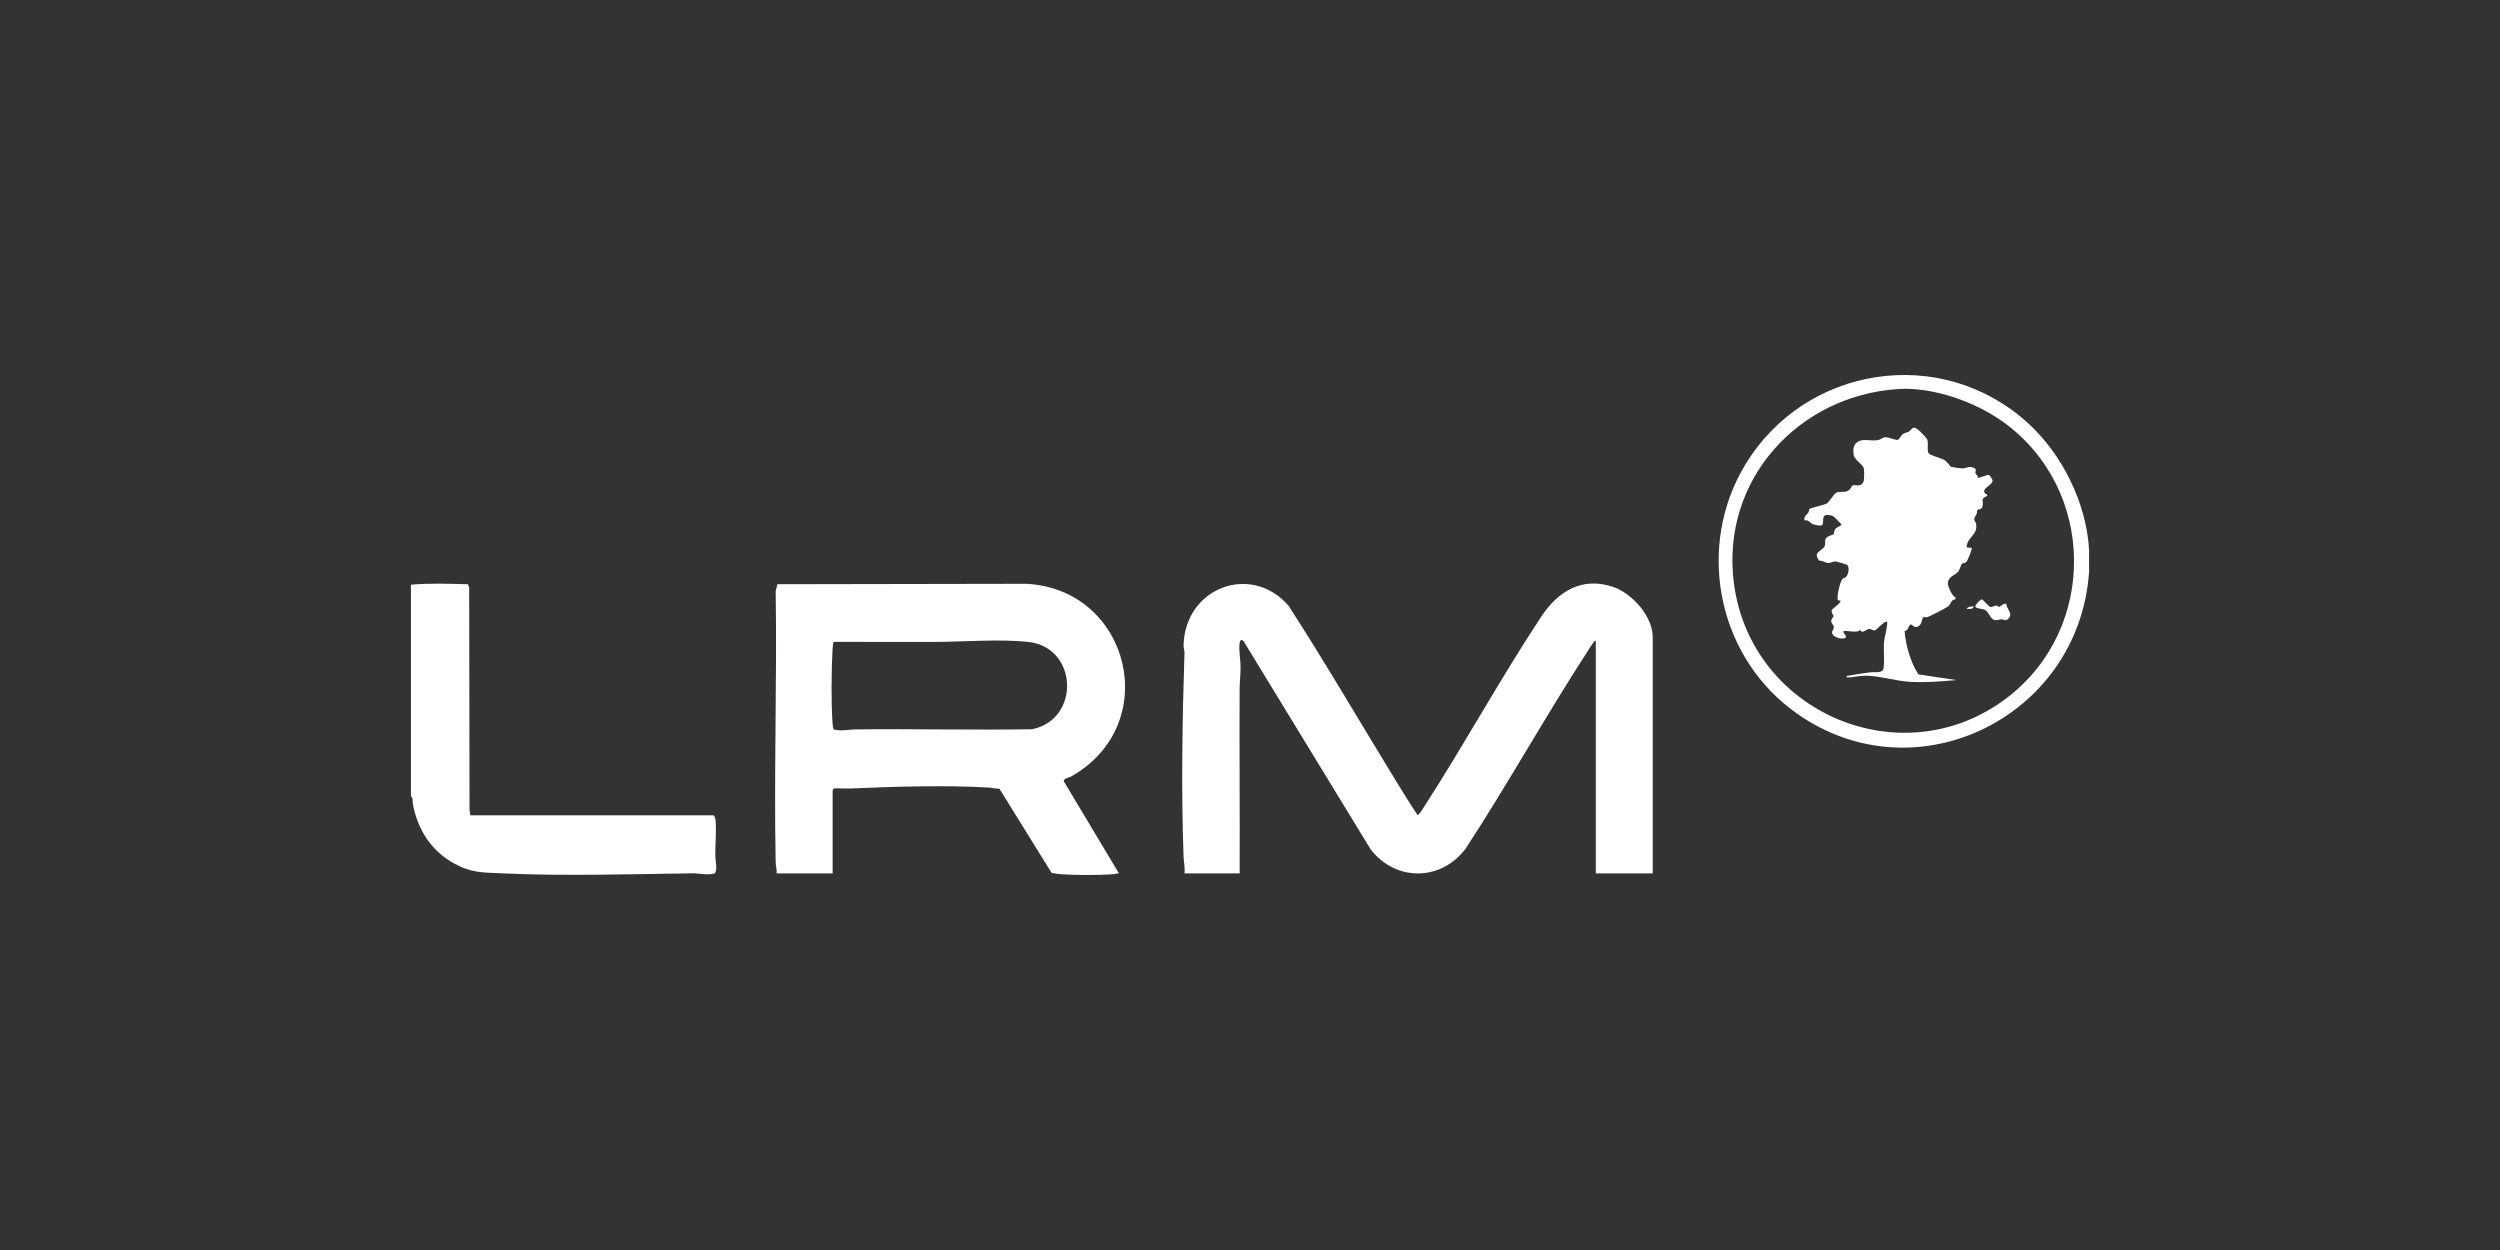 <svg width="350" height="175" viewBox="0 0 350 175" fill="none" xmlns="http://www.w3.org/2000/svg">
<rect x="0" y="0" width="350" height="175" fill="#333333" stroke="none"/>
<g clip-path="url(#clip0_698_3534)">
<path d="M57.529 81.857C60.15 81.617 62.867 81.737 65.502 81.792L65.685 82.214L65.733 113.357L65.859 114.142H99.845C99.998 114.142 100.131 114.521 100.153 114.682C100.337 116.057 100.125 118.189 100.142 119.669C100.148 120.244 100.29 121.017 100.273 121.6C100.269 121.733 100.182 122.237 100.065 122.276C99.015 122.583 97.946 122.25 96.946 122.264C88.1 122.381 79.111 122.673 70.271 122.268C67.623 122.147 65.982 122.223 63.563 120.88C60.35 119.095 58.5 116.177 57.801 112.593C57.727 112.214 57.887 111.735 57.529 111.471V81.857L57.529 81.857Z" fill="white"/>
<path d="M292.471 77.002V80.037C291.077 100.72 267.456 112.063 250.711 99.261C240.297 91.3 237.522 76.33 244.325 65.073C252.75 51.13 271.796 48.206 283.901 59.22C288.726 63.61 292.112 70.452 292.471 77.002ZM265.765 54.464C251.679 55.376 240.869 67.302 242.745 81.66C245.121 99.843 266.354 108.86 280.992 97.686C293.727 87.963 293.437 68.407 280.436 59.062C276.529 56.254 270.605 54.151 265.766 54.464H265.765Z" fill="white"/>
<path d="M231.381 122.273H223.413V89.746C223.13 89.672 223.211 89.814 223.136 89.9C222.863 90.219 222.627 90.616 222.397 90.97C216.47 100.081 211.171 109.635 205.235 118.745C201.782 123.393 195.453 123.465 191.905 118.933L174.138 89.823C173.842 89.427 173.597 89.598 173.545 90.043C173.421 91.108 173.669 92.293 173.678 93.321C173.688 94.393 173.551 95.463 173.546 96.476C173.501 105.074 173.592 113.675 173.55 122.272H165.826C165.925 121.473 165.726 120.678 165.698 119.912C165.363 110.719 165.523 100.587 165.829 91.39C165.839 91.097 165.686 90.706 165.698 90.289C165.932 82.297 175.092 78.774 180.374 84.768C185.455 92.62 190.173 100.734 195.065 108.717C196.18 110.537 197.283 112.373 198.482 114.139C198.851 113.808 199.099 113.376 199.364 112.965C204.986 104.253 210.055 94.992 215.756 86.357C218.116 82.783 221.507 80.656 225.912 82.197C228.529 83.112 231.381 86.307 231.381 89.2V122.273H231.381Z" fill="white"/>
<path d="M116.566 122.273L108.719 122.273C108.796 121.756 108.603 121.268 108.593 120.762C108.343 108.139 108.795 95.417 108.593 82.762L108.835 81.792L143.675 81.731C158.155 82.468 162.897 101.382 149.97 108.701C149.687 108.861 148.947 108.954 148.914 109.35L156.649 122.272C156.342 122.268 156.054 122.378 155.748 122.399C153.705 122.543 150.669 122.523 148.614 122.4C148.152 122.373 147.69 122.274 147.232 122.212L139.905 110.402C139.382 110.446 138.872 110.282 138.363 110.252C132.385 109.91 125.17 110.125 119.167 110.384C118.372 110.418 117.565 110.35 116.77 110.374C116.69 110.399 116.566 110.649 116.566 110.682V122.273L116.566 122.273ZM116.704 102.109C117.706 102.419 118.682 102.132 119.639 102.12C127.919 102.02 136.205 102.233 144.484 102.095C151.305 100.711 150.894 90.649 144.02 89.88C139.962 89.427 134.911 89.862 130.757 89.873C126.092 89.884 121.426 89.859 116.761 89.86C116.614 89.9 116.569 90.609 116.561 90.772C116.396 93.855 116.349 98.284 116.561 101.341C116.58 101.604 116.638 101.857 116.704 102.109V102.109Z" fill="white"/>
<path d="M270.046 63.5C270.294 63.761 271.852 64.172 272.298 64.451C272.568 64.62 273.065 65.332 273.122 65.35C273.278 65.397 274.5 65.578 274.676 65.58C275.242 65.585 275.624 65.216 276.24 65.463C276.888 65.723 276.48 65.927 276.554 66.236C276.598 66.414 276.981 66.608 276.902 66.925L278.391 66.465C278.549 66.496 278.939 67.075 278.953 67.241C279.012 67.904 277.514 68.301 277.826 68.959C277.942 69.203 278.317 69.207 278.224 69.415C277.264 69.918 277.637 69.847 277.592 70.599C277.536 71.541 276.992 71.182 276.83 71.412C276.745 71.534 276.805 71.788 276.742 71.931C276.605 72.243 276.351 72.4 276.414 72.805C276.441 72.981 276.614 73.117 276.649 73.306C276.964 74.95 275.337 75.177 275.33 76.635L276.054 76.7C276.074 76.997 275.431 78.633 275.203 78.758C275.045 78.844 274.815 78.796 274.661 78.942C274.504 79.09 274.387 79.766 274.123 80.065C273.685 80.559 272.82 80.654 272.694 81.581C272.642 81.968 273.279 83.496 273.761 83.617L273.755 83.915C273.094 83.919 273.205 84.586 272.661 84.941C272.166 85.263 270.289 86.242 269.778 86.416C269.622 86.469 269.418 86.325 269.291 86.401C268.988 86.582 269.172 87.483 268.439 87.741C267.83 87.955 267.803 87.341 267.435 87.447C267.059 87.827 267.253 88.152 266.641 88.363C266.83 90.447 267.446 92.642 268.573 94.412L273.878 95.207C271.747 95.407 269.562 95.578 267.415 95.456C265.366 95.339 263.175 94.608 261.136 94.597C260.331 94.592 259.371 94.857 258.547 94.843C258.519 94.525 258.531 94.642 258.728 94.605C259.727 94.417 260.858 94.251 261.868 94.117C262.337 94.055 263.29 94.267 263.607 93.802C263.894 93.382 263.687 90.903 263.739 90.172C263.813 89.127 264.195 88.128 264.22 87.076C263.924 86.765 262.714 88.213 262.454 88.266C262.255 88.307 261.927 88.018 261.63 88.047C261.311 88.079 260.665 88.85 260.419 88.168C260.091 88.75 258.272 88.132 258.064 88.412C258.059 88.709 258.787 89.183 258.225 89.362C257.681 89.535 256.41 89.132 256.494 88.481C256.527 88.226 256.763 88.028 256.737 87.751C256.712 87.476 256.344 87.299 256.373 86.902C256.394 86.614 256.686 86.414 256.693 86.287C256.704 86.111 256.368 85.777 256.432 85.484C256.509 85.129 257.553 84.664 257.7 84.1L257.34 84.042C257.031 83.789 257.61 81.424 257.935 81.059C258.095 80.879 258.342 80.94 258.524 80.681C258.784 80.312 259.003 79.305 258.515 79.036C258.415 78.981 257.135 78.617 257.009 78.606C256.645 78.573 256.28 78.841 255.944 78.829C255.644 78.818 255.12 78.443 254.708 78.499C253.689 77.284 255.15 77.121 255.44 76.488C255.612 76.111 255.418 75.668 255.64 75.354C255.858 75.047 256.674 74.841 256.714 74.795C256.771 74.728 256.741 74.342 256.918 74.09C257.129 73.791 257.607 73.747 257.82 73.421C257.416 73.107 256.893 72.285 256.408 72.172C254.746 71.789 255.473 72.935 255.111 73.487C254.968 73.706 254.01 73.472 253.768 73.37C253.354 73.194 253.224 72.713 252.629 72.874C252.493 72.269 252.965 72.065 253.163 71.777C253.27 71.621 253.199 71.376 253.353 71.234C253.544 71.059 255.368 70.744 255.804 70.453C256.078 70.269 256.671 69.246 257.049 69.003C257.55 68.68 258.323 69.086 258.915 68.574C259.096 68.418 259.222 68.038 259.391 67.953C259.728 67.785 260.482 68.329 260.898 67.411C261.004 67.175 261.01 65.82 260.934 65.557C260.767 64.972 259.625 64.374 259.518 63.704C259.403 62.984 259.443 62.179 260.152 61.806C261.008 61.355 262.052 61.842 263.064 61.578C263.391 61.493 263.528 61.231 263.919 61.215C264.398 61.196 265.438 61.663 265.708 61.575C265.858 61.525 266.183 60.911 266.452 60.736C266.712 60.567 266.991 60.565 267.23 60.425C267.745 60.124 267.675 59.543 268.506 60.131C268.699 60.268 269.733 61.323 269.803 61.497C270.028 62.053 269.726 63.16 270.046 63.498V63.5Z" fill="white"/>
<path d="M280.876 84.531C280.96 85.348 281.914 85.943 281.126 86.654C280.721 87.019 280.581 86.696 280.211 86.706C279.841 86.716 279.588 86.907 279.186 86.782C278.591 86.596 278.475 85.688 277.908 85.392C277.468 85.163 276.897 85.29 276.535 84.948C276.483 84.712 277.16 83.978 277.442 83.913C277.63 83.914 278.416 84.936 278.662 84.985C278.881 85.029 279.252 84.765 279.5 84.781C279.66 84.791 279.779 84.971 279.856 84.973C279.983 84.977 280.563 84.389 280.876 84.531V84.531Z" fill="white"/>
<path d="M276.293 84.892C276.352 85.355 275.598 85.237 275.328 85.254C275.482 84.926 275.98 84.895 276.293 84.892Z" fill="white"/>
</g>
<defs>
<clipPath id="clip0_698_3534">
<rect width="234.943" height="70" fill="white" transform="translate(57.529 52.5)"/>
</clipPath>
</defs>
</svg>
